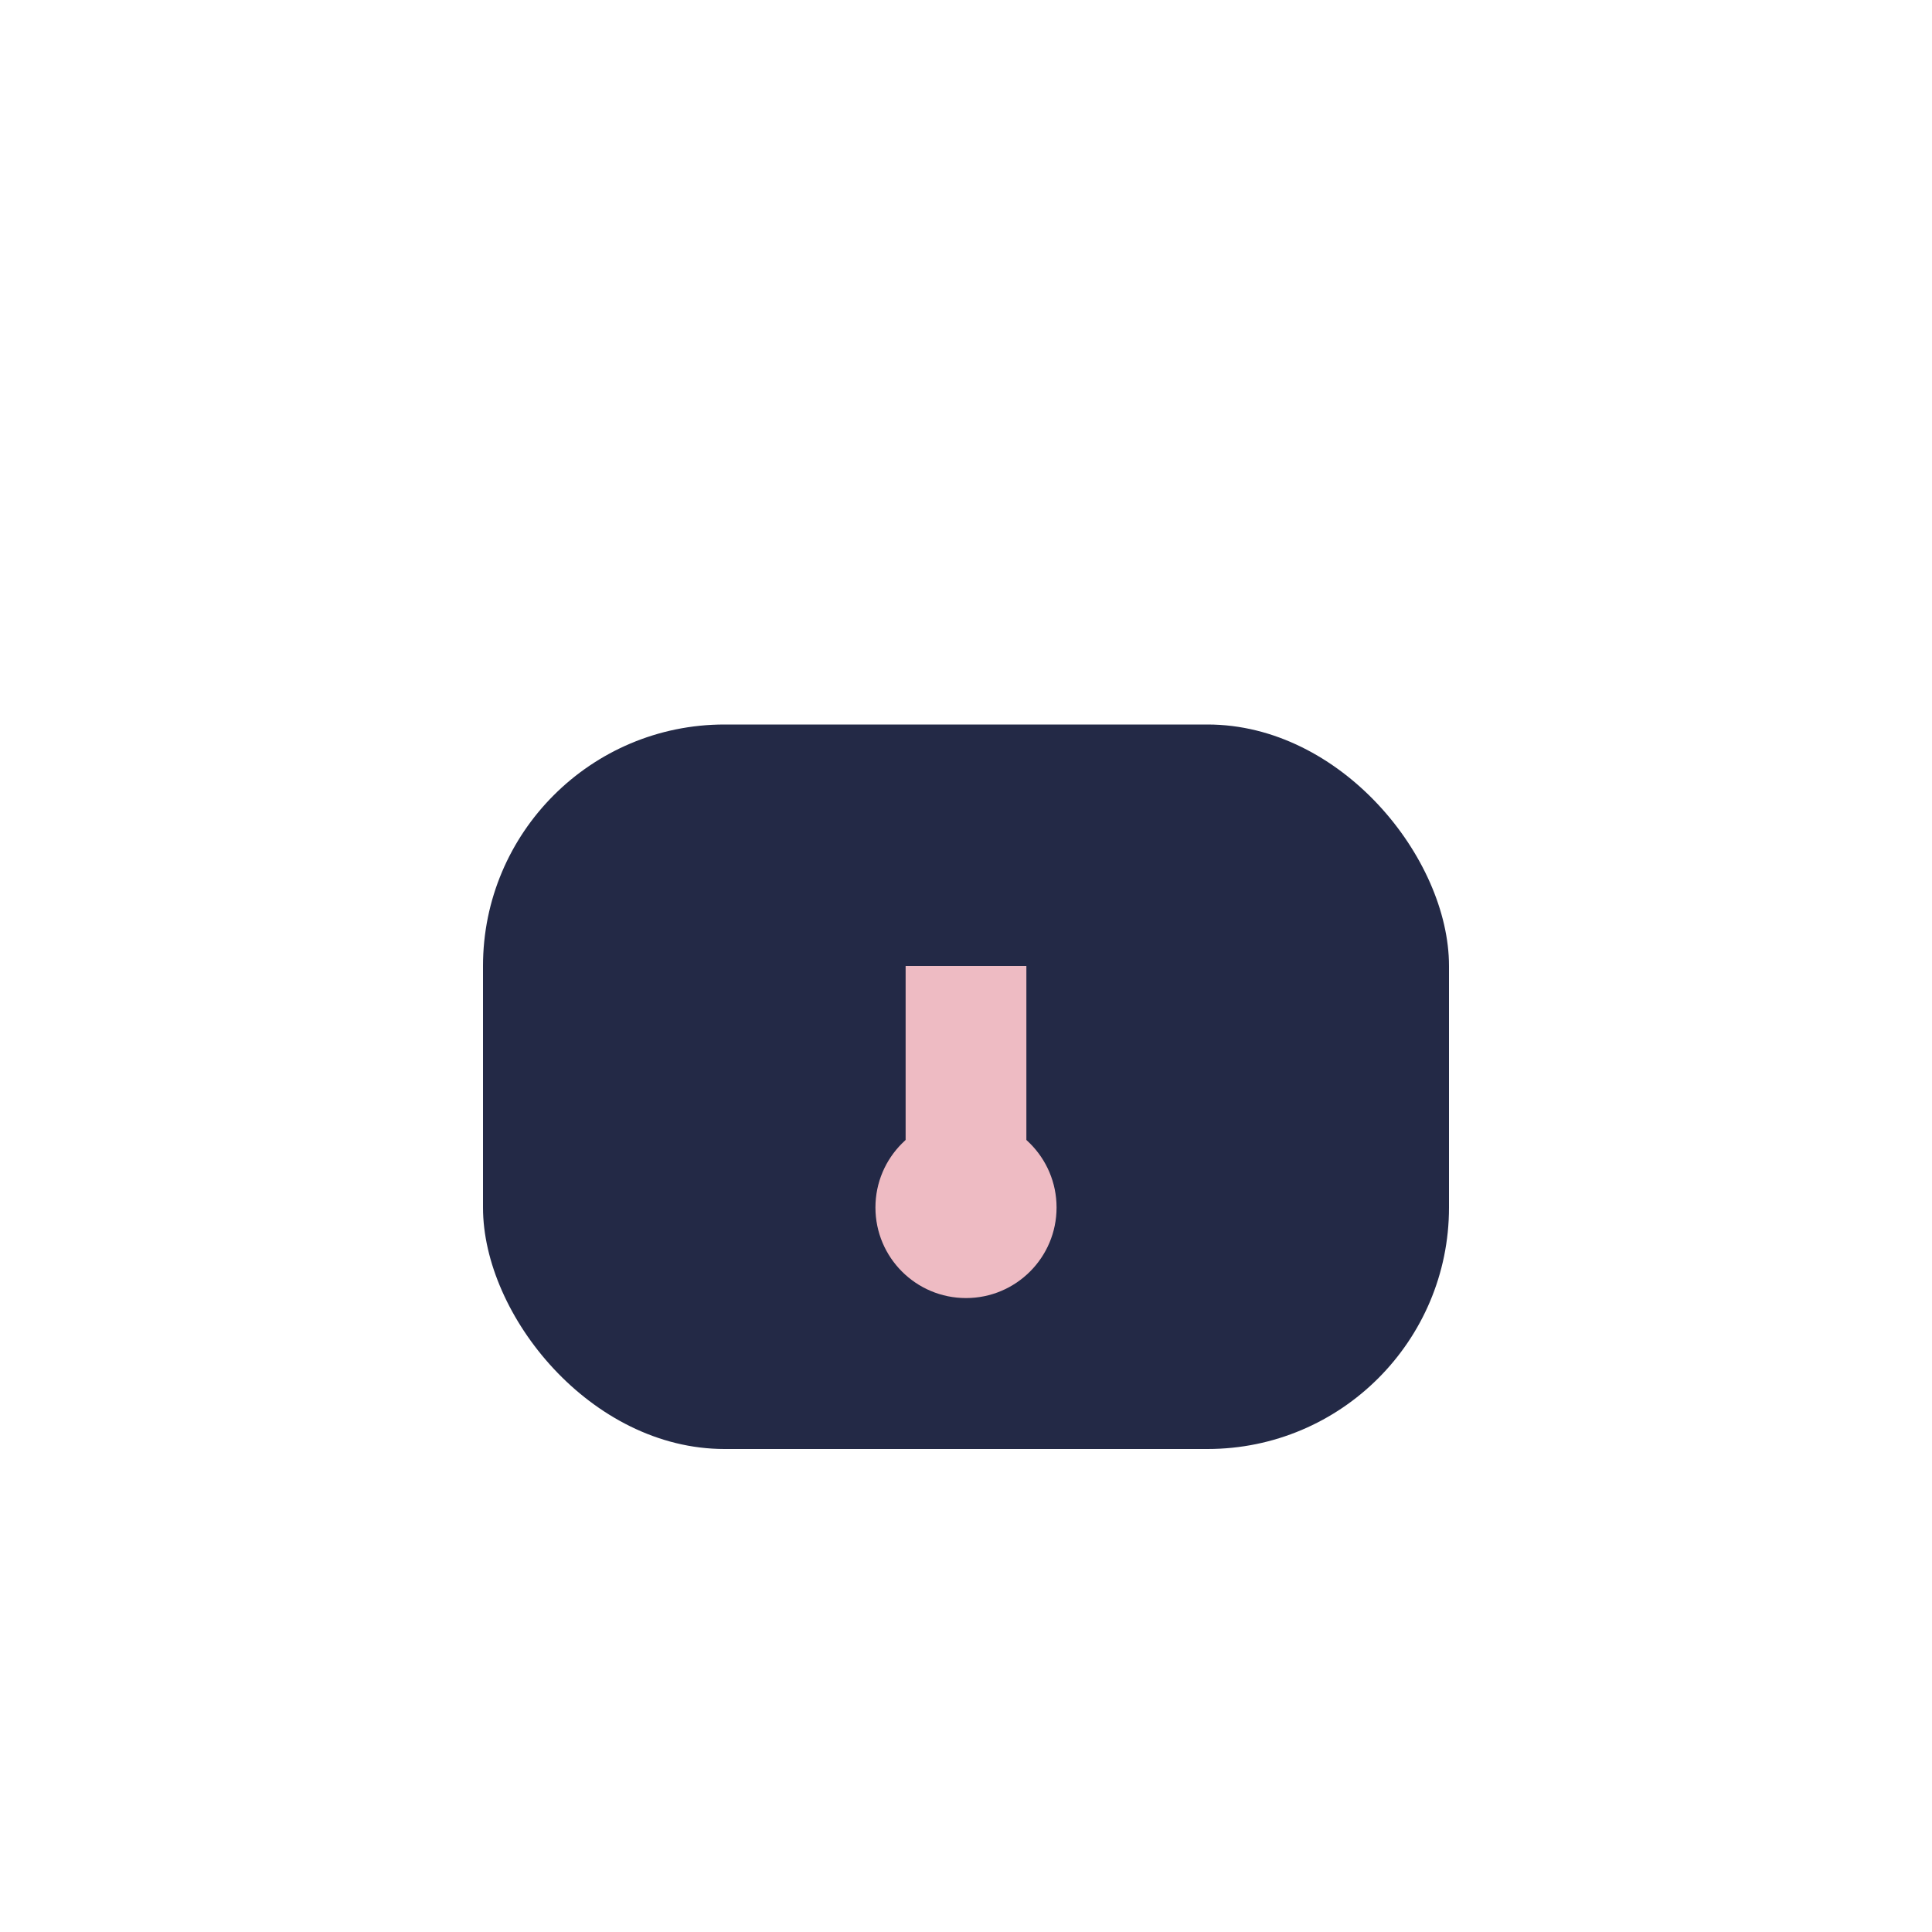 <?xml version="1.0" encoding="UTF-8"?>
<svg xmlns="http://www.w3.org/2000/svg" width="32" height="32" viewBox="0 0 32 32"><rect x="8" y="12" width="16" height="12" rx="4" fill="#232946"/><path d="M16 20v-4" stroke="#eebbc3" stroke-width="2"/><circle cx="16" cy="20" r="1.5" fill="#eebbc3"/></svg>